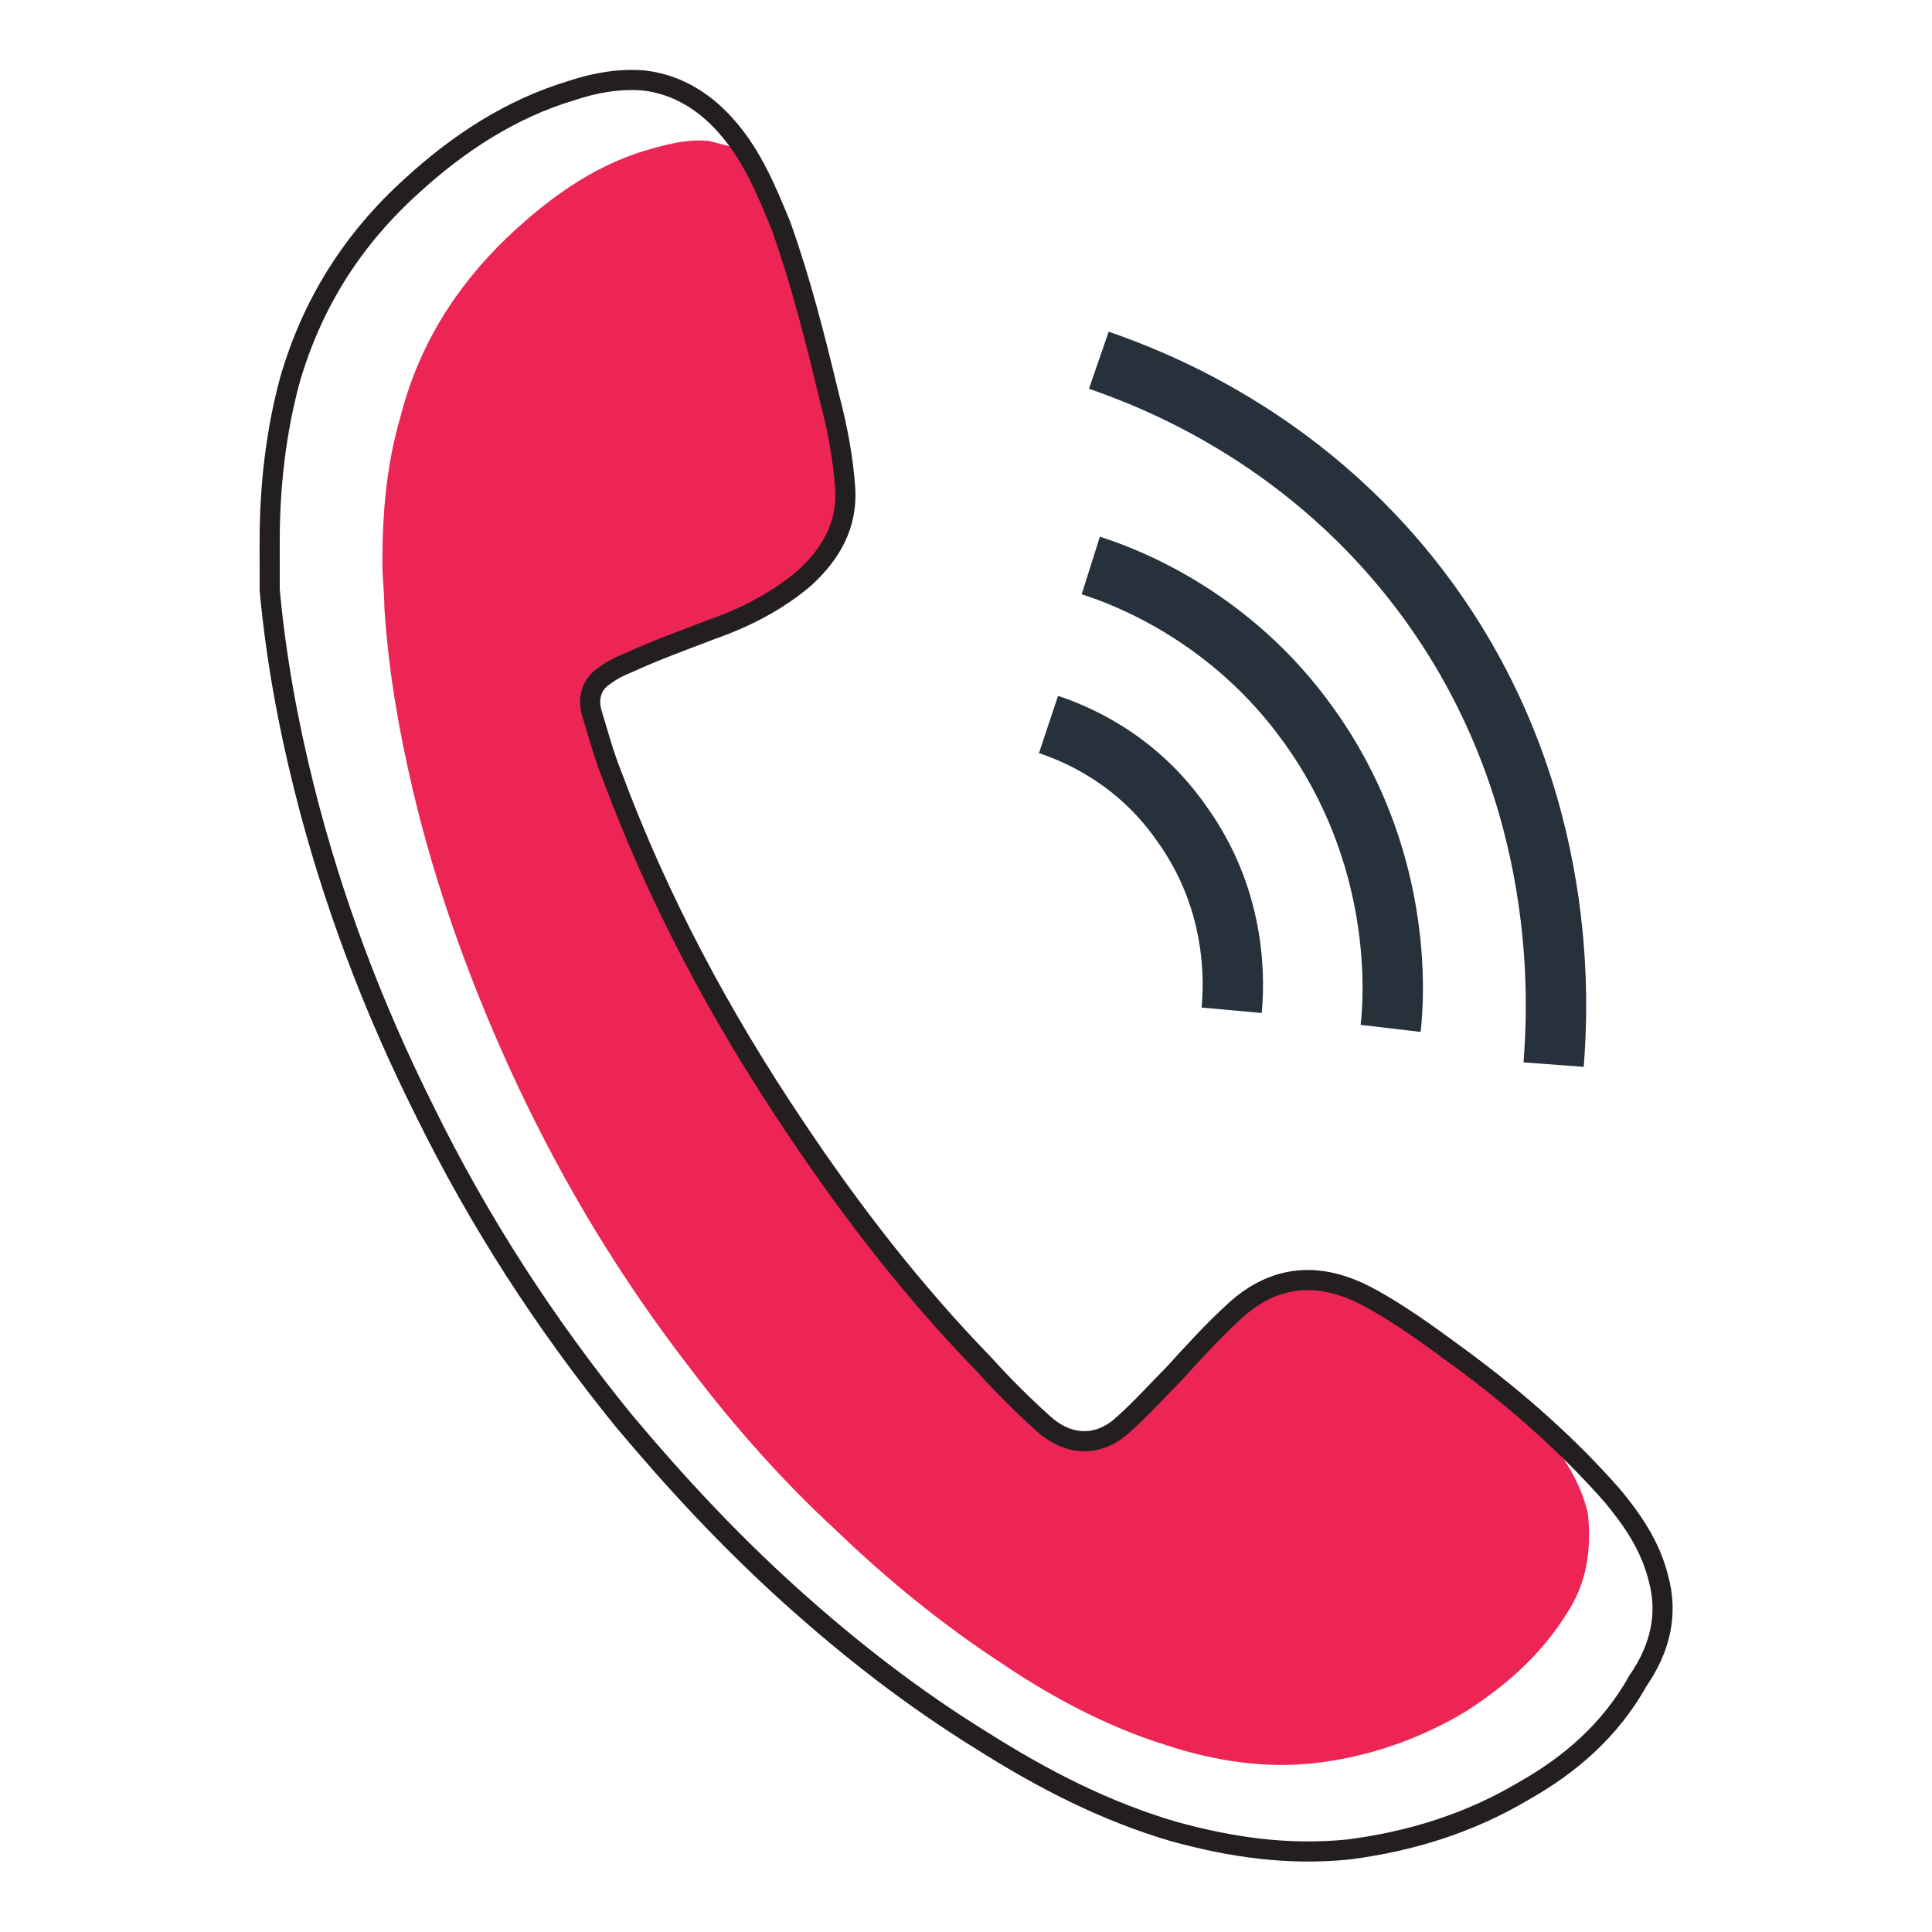 <?xml version="1.0" encoding="utf-8"?>
<!-- Generator: Adobe Illustrator 27.5.0, SVG Export Plug-In . SVG Version: 6.00 Build 0)  -->
<svg version="1.1" id="Layer_1" xmlns="http://www.w3.org/2000/svg" xmlns:xlink="http://www.w3.org/1999/xlink" x="0px" y="0px"
	 viewBox="0 0 96 96" style="enable-background:new 0 0 96 96;" xml:space="preserve">
<style type="text/css">
	.st0{fill:none;stroke:#26313C;stroke-width:3;stroke-miterlimit:10;}
	.st1{fill:#ED2554;}
	.st2{fill:none;stroke:#231F20;stroke-miterlimit:10;}
</style>
<g>
	<g>
		<path class="st0" d="M54.2,28.1c1.9,0.6,7,2.6,10.8,7.9c4.7,6.5,4.3,13.4,4.1,15.1"/>
		<path class="st0" d="M52.1,36c1.2,0.4,4.3,1.6,6.6,4.9c2.9,4,2.6,8.2,2.5,9.3"/>
		<path class="st0" d="M54.6,17.9c2.9,1,10.6,4,16.4,12c7.1,9.8,6.4,20.3,6.2,23"/>
	</g>
	<path class="st1" d="M77.9,80.1c-1.3,2.1-3,3.6-5,4.9c-2.3,1.4-4.9,2.3-7.5,2.6c-2.5,0.3-5.1-0.1-7.5-0.9c-2.9-0.9-5.7-2.4-8.2-4.1
		c-2.9-1.9-5.6-4.1-8.2-6.6c-2.6-2.4-5-5.1-7.2-8c-3.4-4.4-6.2-9-8.6-14.1c-2.2-4.7-4-9.6-5.2-14.7c-0.7-3-1.2-5.9-1.4-9
		c0-0.7-0.1-1.5-0.1-2.2c0-2.5,0.2-4.9,0.9-7.3c0.9-3.5,2.7-6.4,5.3-8.9c2-1.9,4.2-3.5,6.8-4.3c1-0.3,2.1-0.6,3.2-0.5
		c0.4,0.1,0.8,0.2,1.2,0.3c0.9,1.3,1.5,2.7,2,4.1c1,2.8,1.7,5.6,2.4,8.5c0.4,1.5,0.7,3.1,0.8,4.6c0.1,1.8-0.7,3.2-2,4.4
		c-1.4,1.2-3,2-4.7,2.6c-1.3,0.5-2.7,1-4,1.6c-0.5,0.2-0.9,0.4-1.3,0.7c-0.6,0.4-0.8,1.1-0.6,1.8c0.3,1,0.7,2.1,1,3.1
		c2.3,6.2,5.4,12,9.1,17.5c2.8,4.2,5.9,8.2,9.4,11.8c0.9,1,1.9,2,2.9,2.9c1.3,1.3,2.8,1.2,4,0.1c0.9-0.8,1.7-1.7,2.5-2.5
		c1-1,2-2.2,3.1-3.2c2-1.8,4.2-1.9,6.5-0.7c1.7,0.9,3.3,2.1,4.9,3.2c1.7,1.2,3.4,2.6,4.9,4c0,0,0,0,0,0.1c0.7,1,1.3,2,1.6,3.3
		C79.1,77.1,78.8,78.7,77.9,80.1z"/>
	<path class="st2" d="M13.4,26.9c0-2.7,0.3-5.4,1-8c1.1-3.8,3.1-7,6.1-9.7c2.3-2.1,4.9-3.8,7.9-4.7c1.2-0.4,2.4-0.6,3.6-0.5
		c1.7,0.2,3.1,1.1,4.2,2.4c1.2,1.4,1.9,3.1,2.6,4.8c1,2.8,1.7,5.6,2.4,8.5c0.4,1.5,0.7,3.1,0.8,4.6c0.1,1.8-0.7,3.2-2,4.4
		c-1.4,1.2-3,2-4.7,2.6c-1.3,0.5-2.7,1-4,1.6c-0.5,0.2-0.9,0.4-1.3,0.7c-0.6,0.4-0.8,1.1-0.6,1.8c0.3,1,0.6,2.1,1,3.1
		c2.3,6.2,5.4,12,9.1,17.5c2.8,4.2,5.9,8.2,9.4,11.8c0.9,1,1.9,2,2.9,2.9c1.3,1.2,2.8,1.2,4,0.1c0.9-0.8,1.7-1.7,2.5-2.5
		c1-1.1,2-2.2,3.1-3.2c2-1.8,4.2-1.9,6.5-0.7c1.7,0.9,3.3,2.1,4.8,3.2c2.7,2,5.2,4.2,7.4,6.7c1,1.2,1.9,2.5,2.3,4.1
		c0.5,1.8,0.1,3.5-1,5.1C80,86,78,87.7,75.7,89c-2.7,1.6-5.6,2.5-8.7,2.9c-3,0.3-5.8-0.1-8.7-0.9c-3.4-1-6.5-2.6-9.5-4.5
		c-3.4-2.1-6.5-4.5-9.5-7.2c-3-2.7-5.7-5.6-8.3-8.7c-3.9-4.8-7.2-9.9-9.9-15.4c-2.6-5.2-4.6-10.5-6-16.1c-0.8-3.2-1.4-6.5-1.7-9.8
		C13.4,28.5,13.4,27.7,13.4,26.9z"/>
</g>
</svg>
